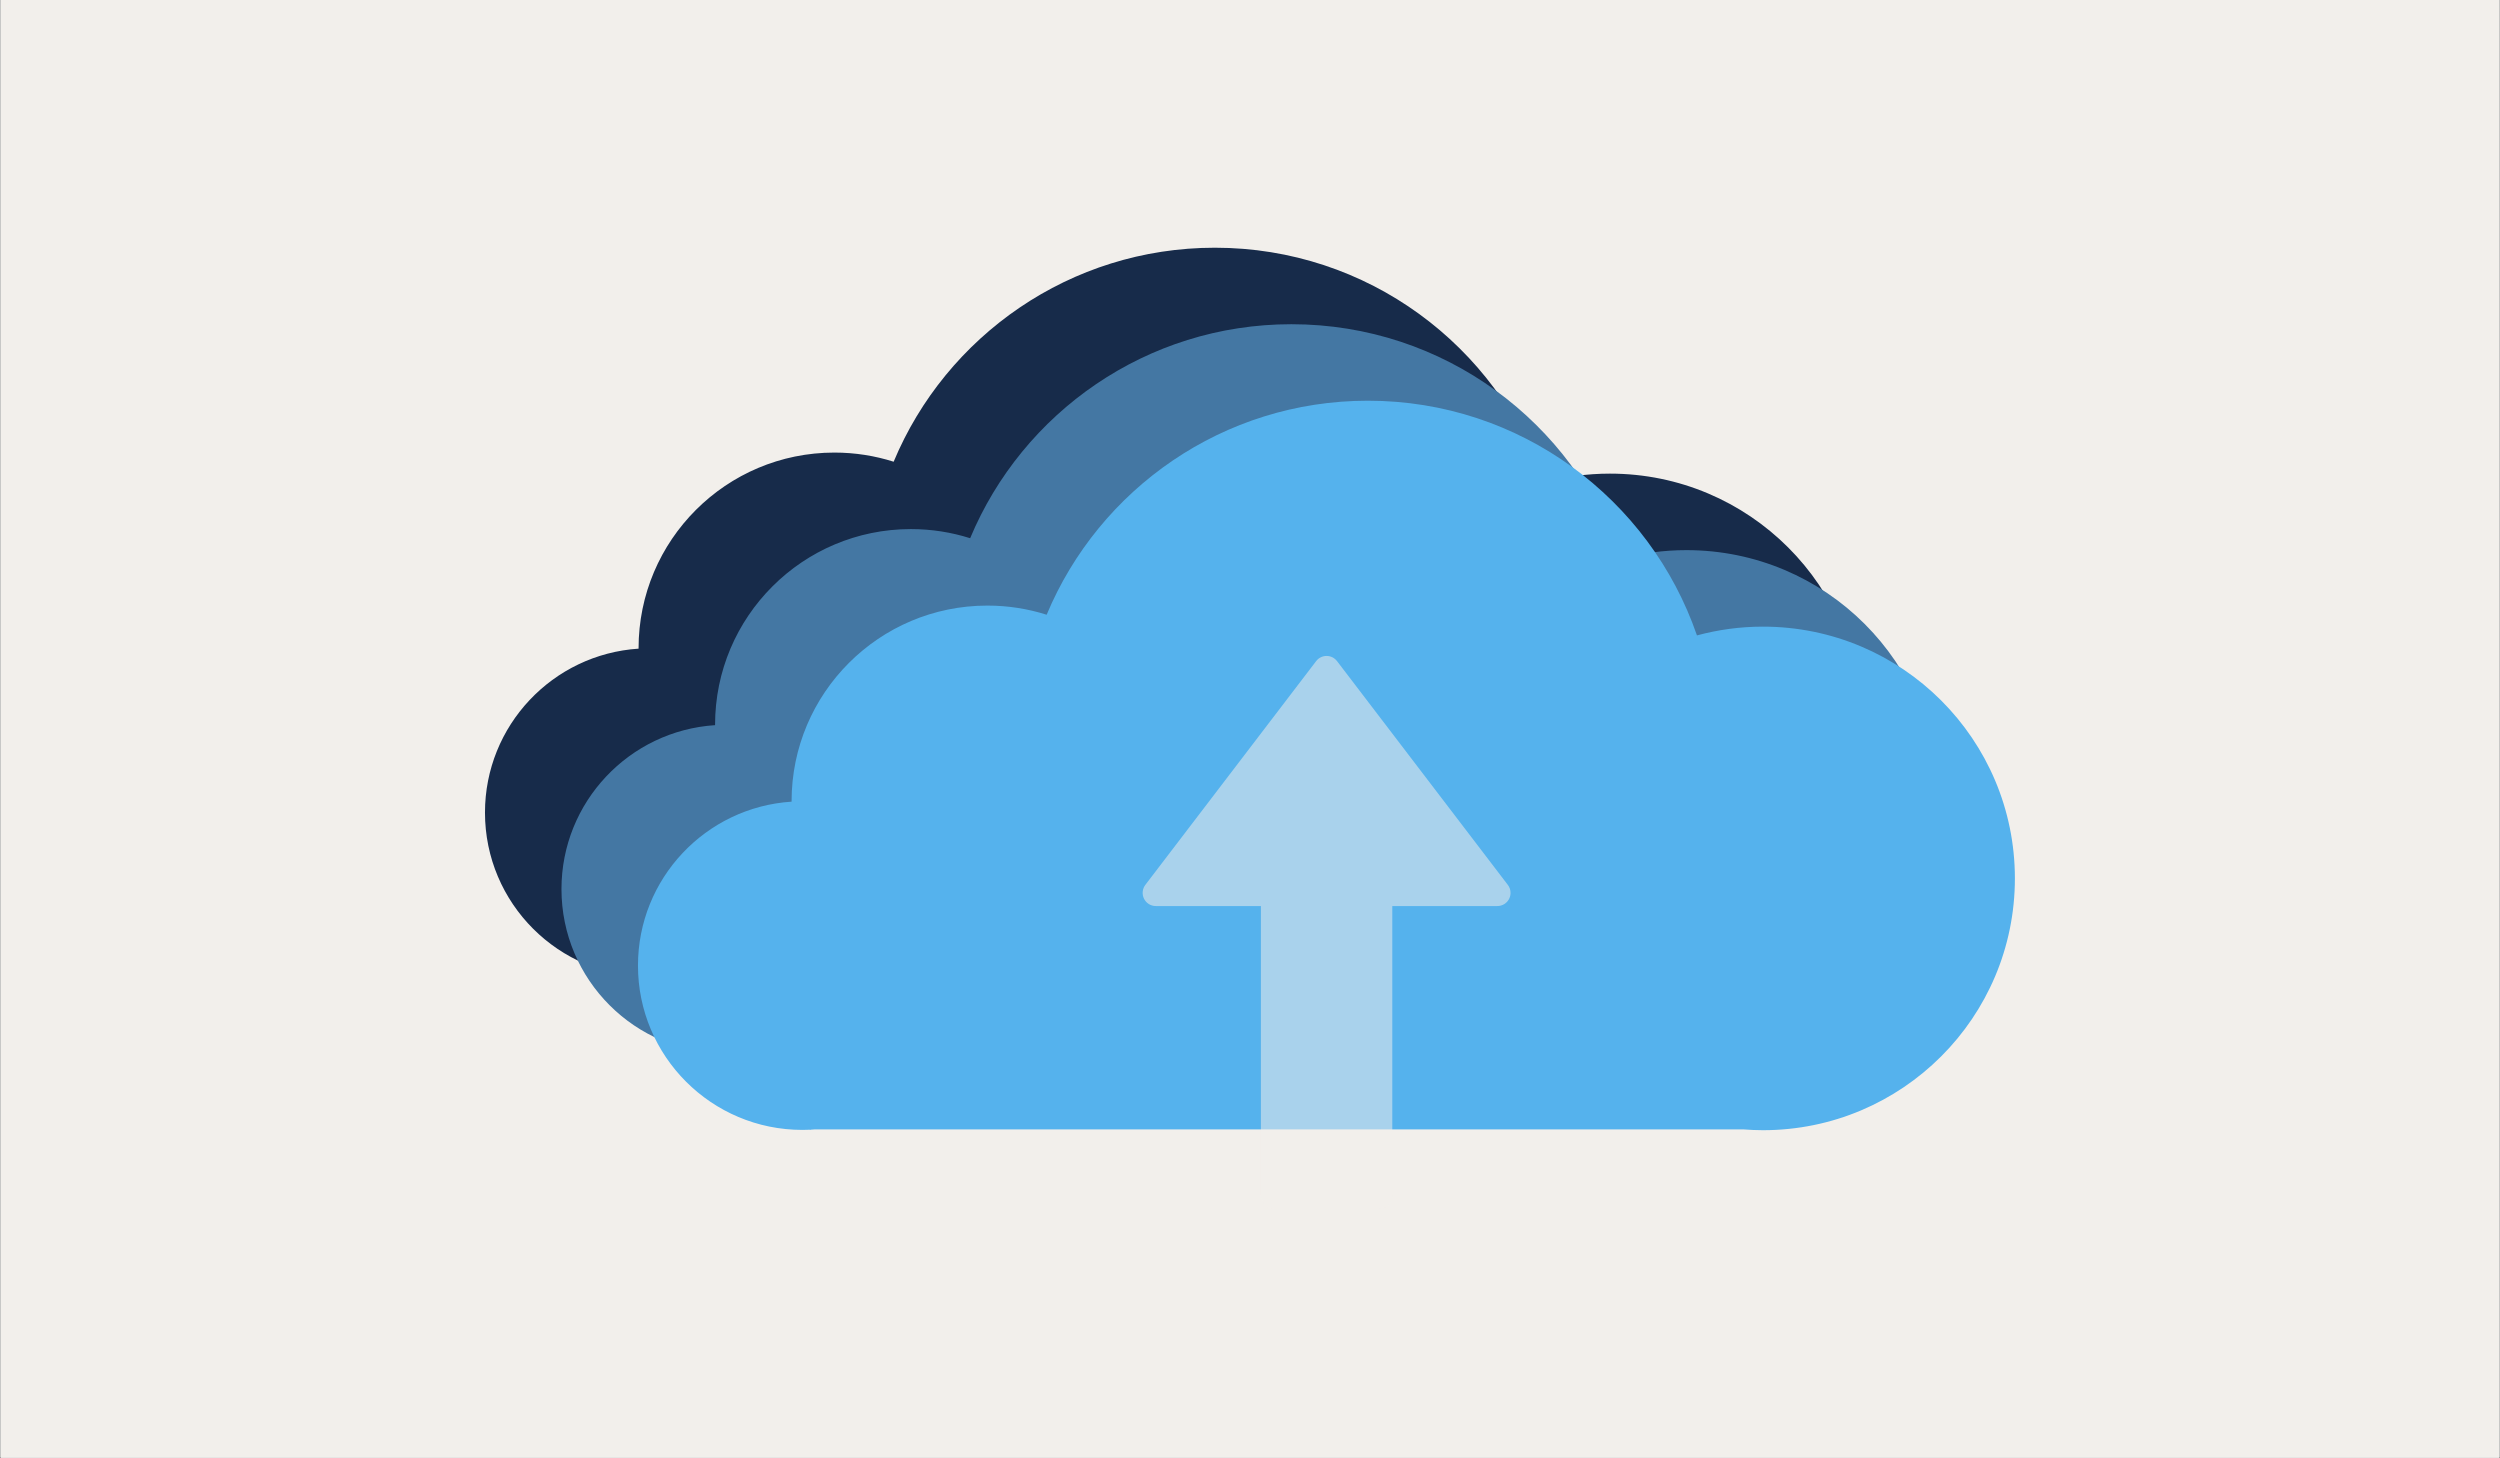 <svg xmlns="http://www.w3.org/2000/svg" xmlns:xlink="http://www.w3.org/1999/xlink" width="900" zoomAndPan="magnify" viewBox="0 0 675 393.75" height="525" preserveAspectRatio="xMidYMid meet" version="1.0"><rect x="0" y="0" width="675" height="393.75" fill="#808080" stroke="none"/><defs><filter x="0%" y="0%" width="100%" xlink:type="simple" xlink:actuate="onLoad" height="100%" id="id1" xlink:show="other"><feColorMatrix values="0 0 0 0 1 0 0 0 0 1 0 0 0 0 1 0 0 0 1 0" color-interpolation-filters="sRGB"/></filter><clipPath id="id2"><path d="M 0.215 0 L 674.785 0 L 674.785 393.5 L 0.215 393.5 Z M 0.215 0 " clip-rule="nonzero"/></clipPath><clipPath id="id3"><path d="M 130.945 66.801 L 502.707 66.801 L 502.707 263.926 L 130.945 263.926 Z M 130.945 66.801 " clip-rule="nonzero"/></clipPath><clipPath id="id4"><path d="M 151.598 87.457 L 523.363 87.457 L 523.363 284.582 L 151.598 284.582 Z M 151.598 87.457 " clip-rule="nonzero"/></clipPath><clipPath id="id5"><path d="M 172.254 108.113 L 544.02 108.113 L 544.02 305.238 L 172.254 305.238 Z M 172.254 108.113 " clip-rule="nonzero"/></clipPath><mask id="id6"><g filter="url(#id1)"><rect x="-67.5" width="810" fill="rgb(0%, 0%, 0%)" y="-39.375" height="472.5" fill-opacity="0.537"/></g></mask><clipPath id="id7"><path d="M 0.418 0.008 L 99.844 0.008 L 99.844 149.434 L 0.418 149.434 Z M 0.418 0.008 " clip-rule="nonzero"/></clipPath><clipPath id="id8"><rect x="0" width="100" y="0" height="150"/></clipPath></defs><g clip-path="url(#id2)"><path fill="rgb(100%, 100%, 100%)" d="M 0.215 0 L 674.785 0 L 674.785 400.246 L 0.215 400.246 Z M 0.215 0 " fill-opacity="1" fill-rule="nonzero"/><path fill="rgb(94.899%, 93.729%, 92.159%)" d="M 0.215 0 L 674.785 0 L 674.785 393.5 L 0.215 393.5 Z M 0.215 0 " fill-opacity="1" fill-rule="nonzero"/><path fill="rgb(100%, 100%, 100%)" d="M 0.215 0 L 674.785 0 L 674.785 393.5 L 0.215 393.5 Z M 0.215 0 " fill-opacity="1" fill-rule="nonzero"/><path fill="rgb(94.899%, 93.729%, 92.159%)" d="M 0.215 0 L 674.785 0 L 674.785 393.5 L 0.215 393.5 Z M 0.215 0 " fill-opacity="1" fill-rule="nonzero"/></g><g clip-path="url(#id3)"><path fill="rgb(9.019%, 16.859%, 29.019%)" d="M 434.676 127.879 C 428.512 127.879 422.543 128.715 416.863 130.25 C 404.188 93.387 369.211 66.883 328.02 66.883 C 288.938 66.883 255.441 90.734 241.285 124.664 C 236.238 123.062 230.863 122.195 225.285 122.195 C 196.086 122.195 172.414 145.852 172.414 175.035 C 172.414 175.07 172.418 175.102 172.418 175.137 C 149.262 176.645 130.945 195.879 130.945 219.398 C 130.945 243.898 150.82 263.762 175.336 263.762 C 176.02 263.762 176.691 263.742 177.363 263.711 L 177.367 263.762 L 177.711 263.699 C 178.016 263.68 178.316 263.652 178.621 263.629 L 429.457 263.629 C 431.18 263.762 432.918 263.848 434.676 263.848 C 472.25 263.848 502.707 233.41 502.707 195.863 C 502.707 158.32 472.25 127.879 434.676 127.879 Z M 434.676 127.879 " fill-opacity="1" fill-rule="nonzero"/></g><g clip-path="url(#id4)"><path fill="rgb(26.669%, 46.669%, 63.919%)" d="M 455.332 148.535 C 449.168 148.535 443.199 149.371 437.52 150.906 C 424.844 114.043 389.867 87.539 348.676 87.539 C 309.594 87.539 276.098 111.391 261.941 145.32 C 256.895 143.719 251.52 142.852 245.941 142.852 C 216.742 142.852 193.07 166.508 193.07 195.691 C 193.07 195.727 193.07 195.758 193.07 195.793 C 169.918 197.301 151.598 216.531 151.598 240.055 C 151.598 264.555 171.473 284.418 195.992 284.418 C 196.672 284.418 197.348 284.398 198.02 284.367 L 198.023 284.418 L 198.367 284.355 C 198.672 284.336 198.973 284.309 199.277 284.285 L 450.113 284.285 C 451.836 284.418 453.574 284.5 455.332 284.5 C 492.906 284.5 523.363 254.066 523.363 216.52 C 523.363 178.977 492.906 148.535 455.332 148.535 Z M 455.332 148.535 " fill-opacity="1" fill-rule="nonzero"/></g><g clip-path="url(#id5)"><path fill="rgb(33.33%, 69.8%, 92.94%)" d="M 475.988 169.191 C 469.82 169.191 463.855 170.027 458.176 171.562 C 445.5 134.699 410.523 108.191 369.332 108.191 C 330.25 108.191 296.754 132.047 282.598 165.977 C 277.547 164.375 272.176 163.508 266.598 163.508 C 237.395 163.508 213.727 187.164 213.727 216.348 C 213.727 216.383 213.727 216.414 213.727 216.449 C 190.574 217.953 172.254 237.188 172.254 260.707 C 172.254 285.211 192.129 305.074 216.648 305.074 C 217.328 305.074 218.004 305.055 218.676 305.023 L 218.68 305.074 L 219.023 305.008 C 219.328 304.992 219.629 304.961 219.934 304.941 L 470.77 304.941 C 472.492 305.07 474.23 305.156 475.988 305.156 C 513.562 305.156 544.02 274.723 544.02 237.176 C 544.02 199.633 513.562 169.191 475.988 169.191 Z M 475.988 169.191 " fill-opacity="1" fill-rule="nonzero"/></g><g mask="url(#id6)"><g transform="matrix(1, 0, 0, 1, 308, 177)"><g clip-path="url(#id8)"><g clip-path="url(#id7)"><path fill="rgb(94.899%, 93.729%, 92.159%)" d="M 99.844 64.078 C 99.844 64.613 99.723 65.152 99.477 65.652 C 98.879 66.863 97.648 67.629 96.297 67.629 L 67.918 67.629 L 67.918 145.816 C 67.918 147.781 66.332 149.371 64.371 149.371 L 35.988 149.371 C 34.031 149.371 32.441 147.781 32.441 145.816 L 32.441 67.629 L 4.059 67.629 C 2.711 67.629 1.477 66.863 0.883 65.652 C 0.289 64.438 0.43 62.988 1.242 61.918 L 47.363 1.5 C 48.031 0.625 49.07 0.105 50.18 0.105 C 51.285 0.105 52.324 0.625 52.996 1.504 L 99.113 61.918 C 99.602 62.547 99.844 63.309 99.844 64.078 Z M 99.844 64.078 " fill-opacity="1" fill-rule="nonzero"/></g></g></g></g></svg>